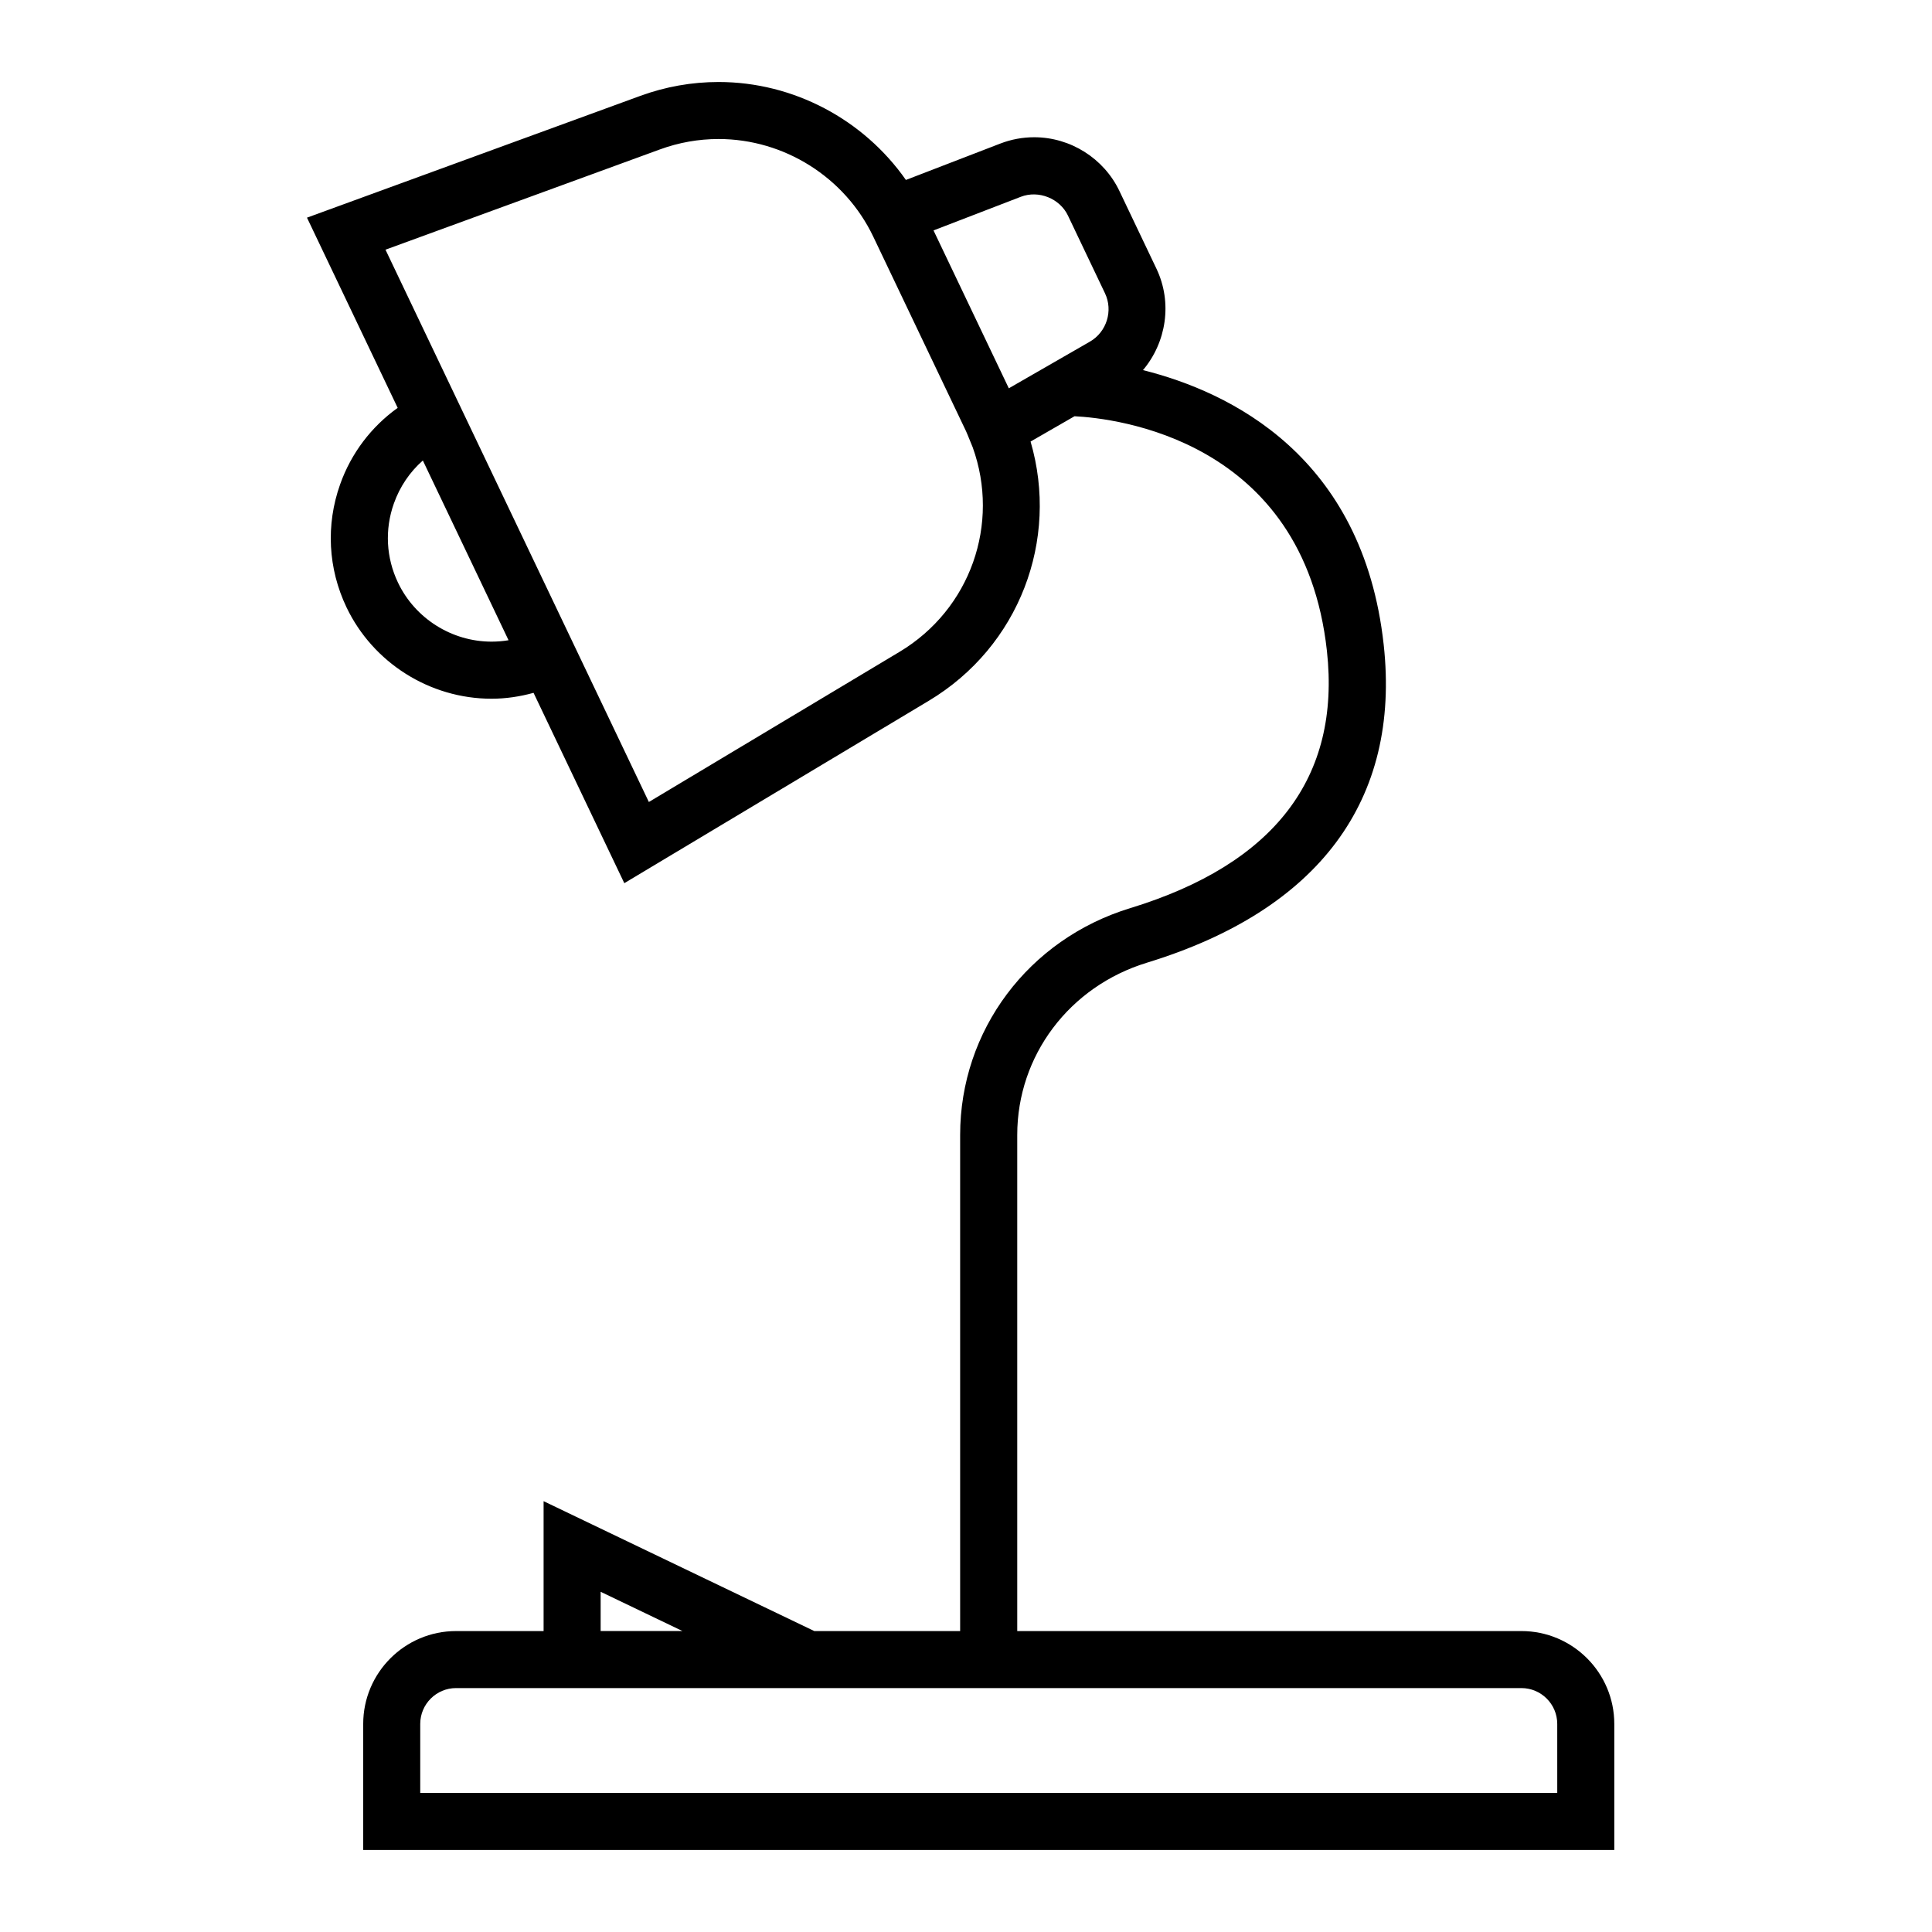 <?xml version="1.0" encoding="UTF-8"?>
<!-- The Best Svg Icon site in the world: iconSvg.co, Visit us! https://iconsvg.co -->
<svg fill="#000000" width="800px" height="800px" version="1.1" viewBox="144 144 512 512" xmlns="http://www.w3.org/2000/svg">
 <path d="m547.19 576.25h-133.61v-131.48c0-21.008 13.805-39.352 34.344-45.637 45.586-13.941 67.289-43.082 62.77-84.281-5.492-50.07-40.785-67.016-63.793-72.766 6.168-7.32 7.879-17.84 3.566-26.887l-9.812-20.586c-4.125-8.652-12.992-14.242-22.574-14.242-3.074 0-6.098 0.562-8.984 1.672l-25.023 9.645c-11.207-16.008-29.766-25.957-49.645-25.957-7.078 0-14.066 1.238-20.758 3.684l-88.316 32.266 24.035 50.406c-7.008 5.023-12.332 12.02-15.27 20.32-3.793 10.711-3.188 22.258 1.699 32.52 7.023 14.727 22.105 24.242 38.43 24.242 3.809 0 7.527-0.562 11.148-1.559l24.051 50.441 80.66-48.316c24.043-14.395 34.625-42.664 27.004-68.719l11.648-6.707c10.629 0.527 60.723 6.027 66.887 62.195 3.68 33.527-13.871 56.469-52.164 68.176-26.938 8.242-45.035 32.391-45.035 60.09v131.48h-38.652l-71.738-34.422v34.422h-23.199c-13.566 0-24.605 11.039-24.605 24.609v33.41h331.55v-33.406c0-13.57-11.039-24.613-24.609-24.613zm-132.66-380.1c4.734-1.82 10.332 0.457 12.484 4.973l9.812 20.586c2.211 4.629 0.453 10.27-3.988 12.828l-21.492 12.367-9.977-20.918-9.977-20.922zm-135.76 117.52c-1.48 0.246-2.984 0.371-4.508 0.371-10.531 0-20.258-6.137-24.789-15.633-3.152-6.613-3.543-14.062-1.098-20.969 1.582-4.465 4.223-8.359 7.684-11.402l17.844 37.422zm103.59 3.09-66.406 39.777-34.898-73.184-18.312-38.406-16.586-34.777 72.703-26.562c5.027-1.84 10.262-2.766 15.566-2.766 17.41 0 33.5 10.156 40.996 25.871l24.586 51.559c0.281 0.59 0.5 1.195 0.75 1.789l1.012 2.473c7.305 20.25-0.547 42.93-19.41 54.227zm-79.184 249.08 21.684 10.402h-21.684zm253.51 53.309h-301.32v-18.293c0-5.234 4.258-9.496 9.492-9.496h282.33c5.234 0 9.496 4.262 9.496 9.496l0.004 18.293z"/>
</svg>